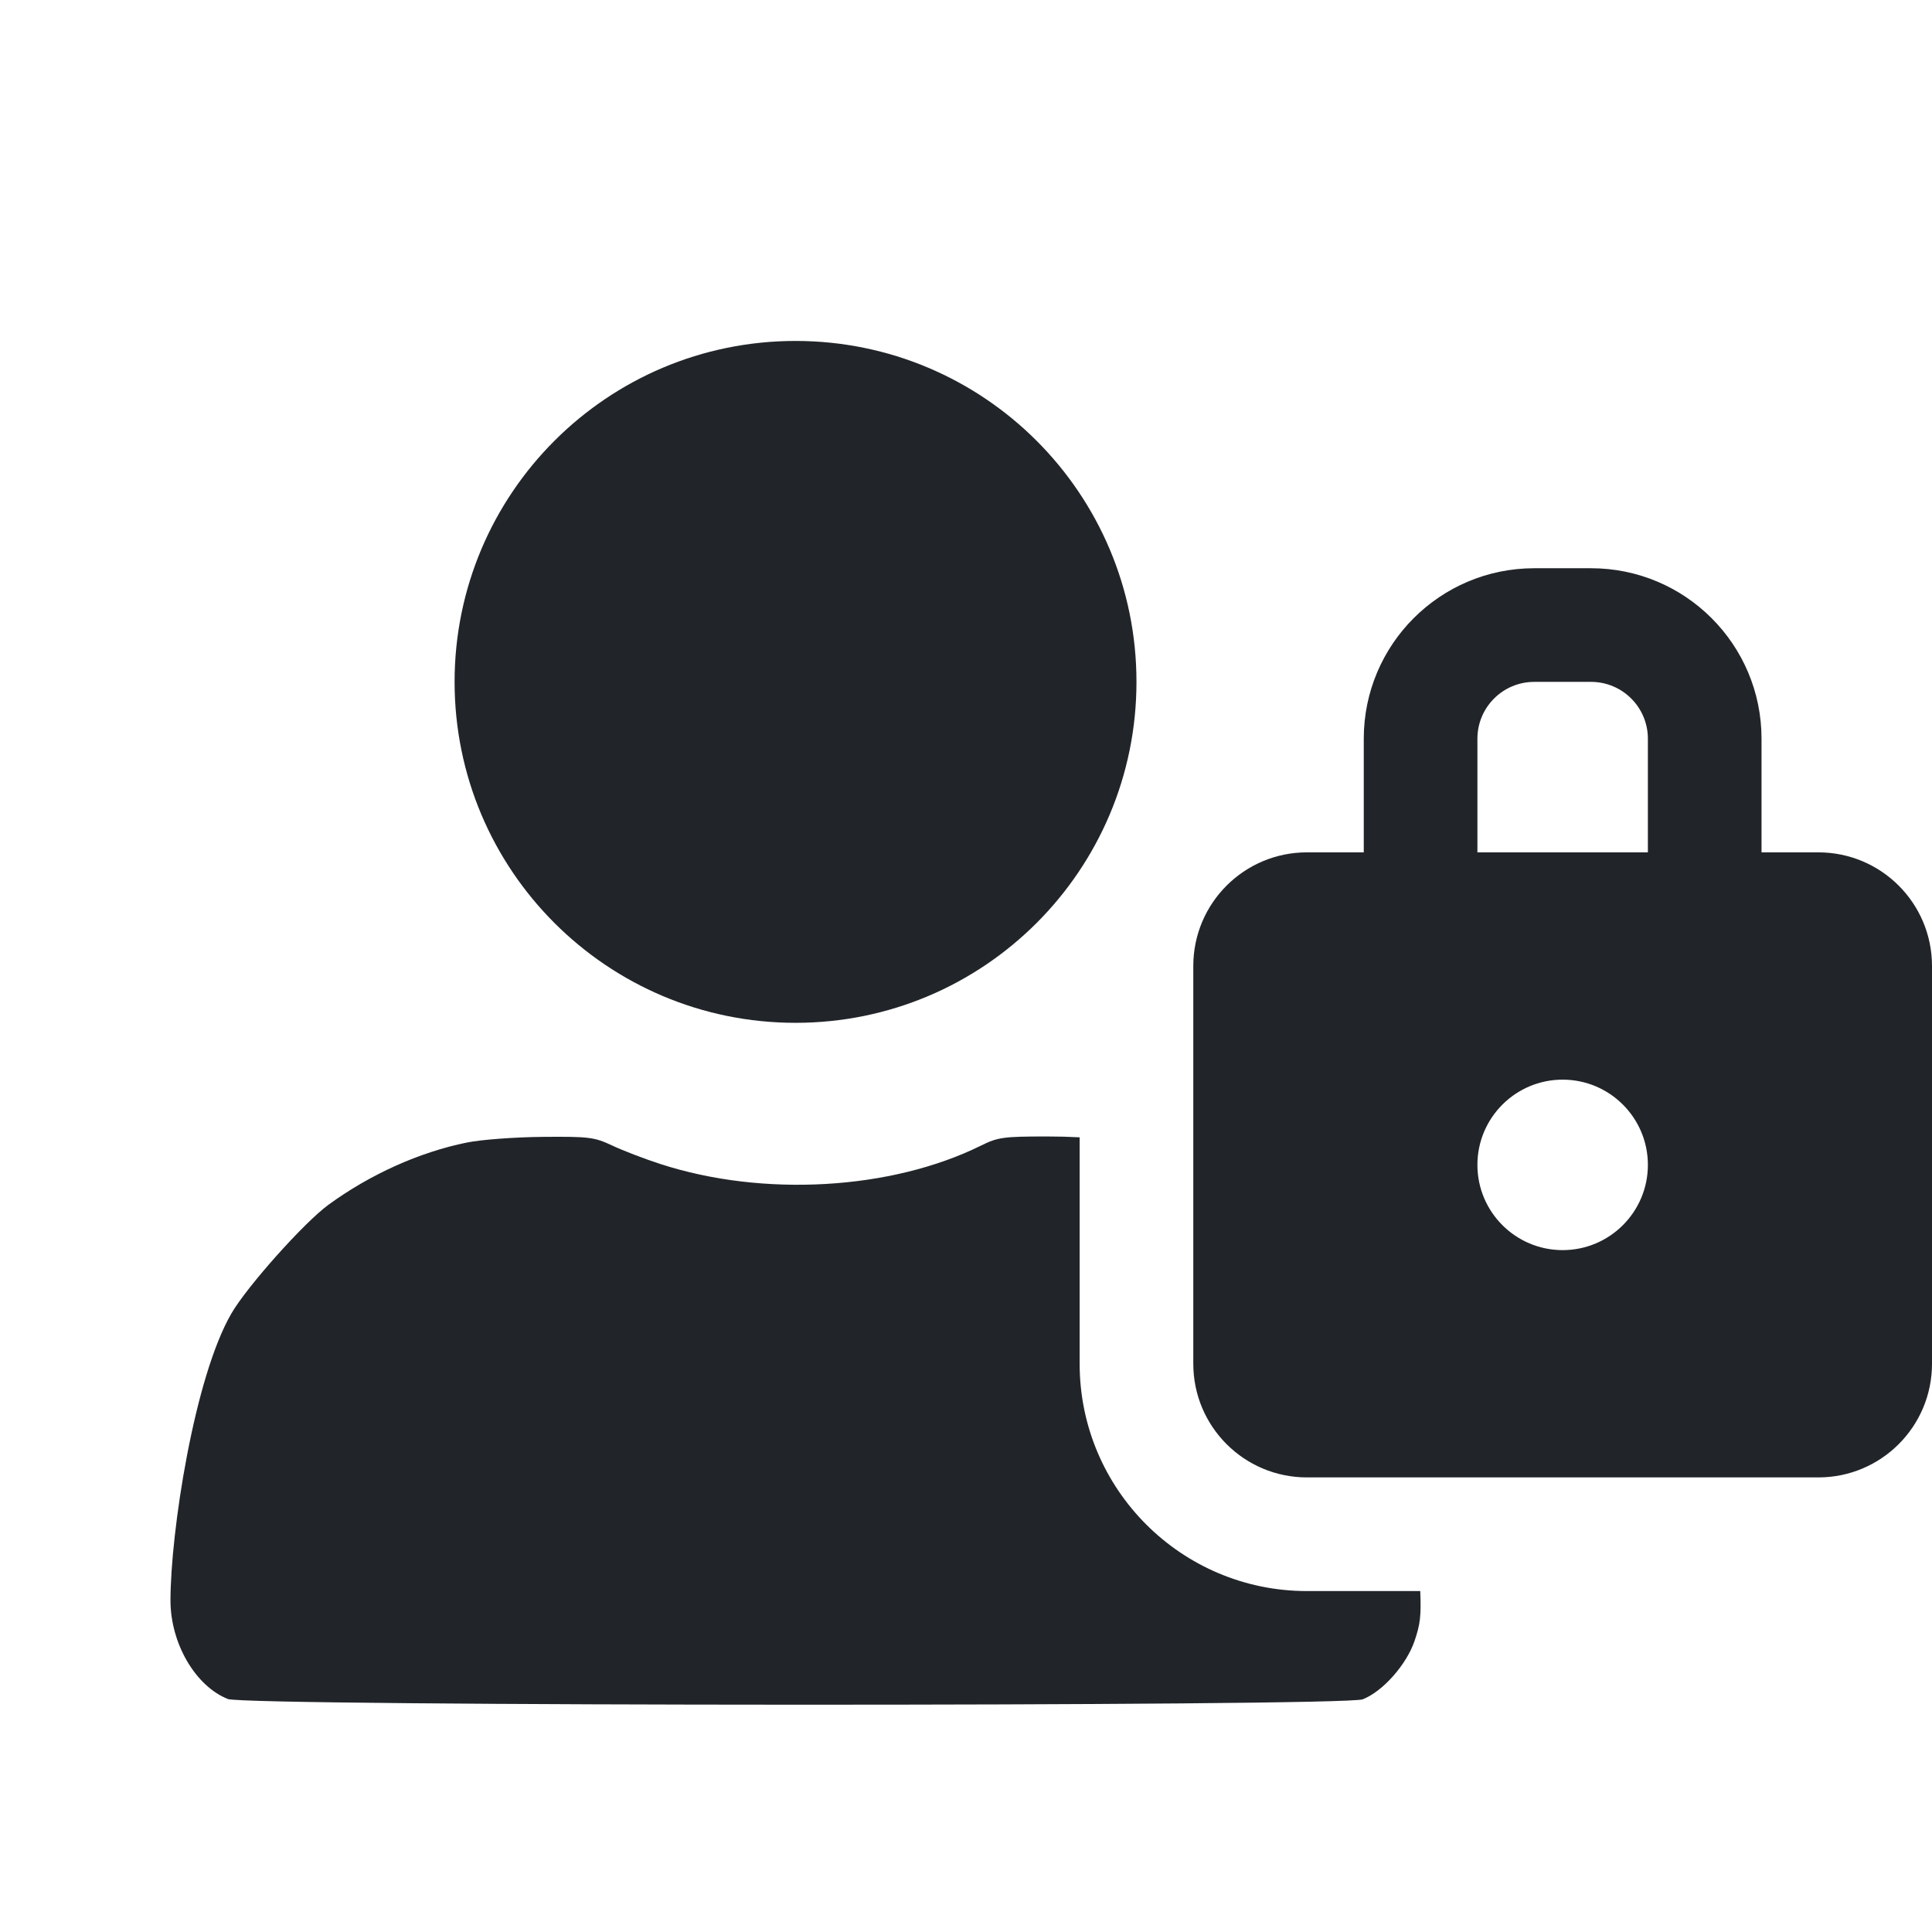 <svg width="34" height="34" viewBox="0 0 34 34" fill="none" xmlns="http://www.w3.org/2000/svg">
<path fill-rule="evenodd" clip-rule="evenodd" d="M14 18C17.314 18 20 15.314 20 12C20 8.686 17.314 6 14 6C10.686 6 8 8.686 8 12C8 15.314 10.686 18 14 18ZM19 24V20.015C18.819 20.005 18.63 20 18.432 20C17.661 20 17.562 20.013 17.267 20.159C15.687 20.942 13.431 21.072 11.623 20.485C11.344 20.395 10.962 20.248 10.775 20.16C10.46 20.012 10.37 20 9.555 20.007C9.069 20.011 8.469 20.055 8.215 20.107C7.382 20.276 6.515 20.666 5.78 21.202C5.353 21.514 4.352 22.634 4.074 23.112C3.418 24.238 3.001 26.967 3 28.165C3 28.92 3.439 29.674 4.011 29.9C4.34 30.03 23.655 30.035 23.982 29.905C24.337 29.765 24.752 29.295 24.895 28.875C24.993 28.583 25.012 28.447 24.994 28H23C20.791 28 19 26.209 19 24ZM23 15C21.895 15 21 15.895 21 17V24C21 25.105 21.895 26 23 26H32C33.105 26 34 25.105 34 24V17C34 15.895 33.105 15 32 15H31V13C31 11.343 29.657 10 28 10H27C25.343 10 24 11.343 24 13V15H23ZM26 15H29V13C29 12.448 28.552 12 28 12H27C26.448 12 26 12.448 26 13V15ZM27.5 22C28.328 22 29 21.328 29 20.5C29 19.672 28.328 19 27.5 19C26.672 19 26 19.672 26 20.5C26 21.328 26.672 22 27.5 22Z" fill="#212529"/>
</svg>
